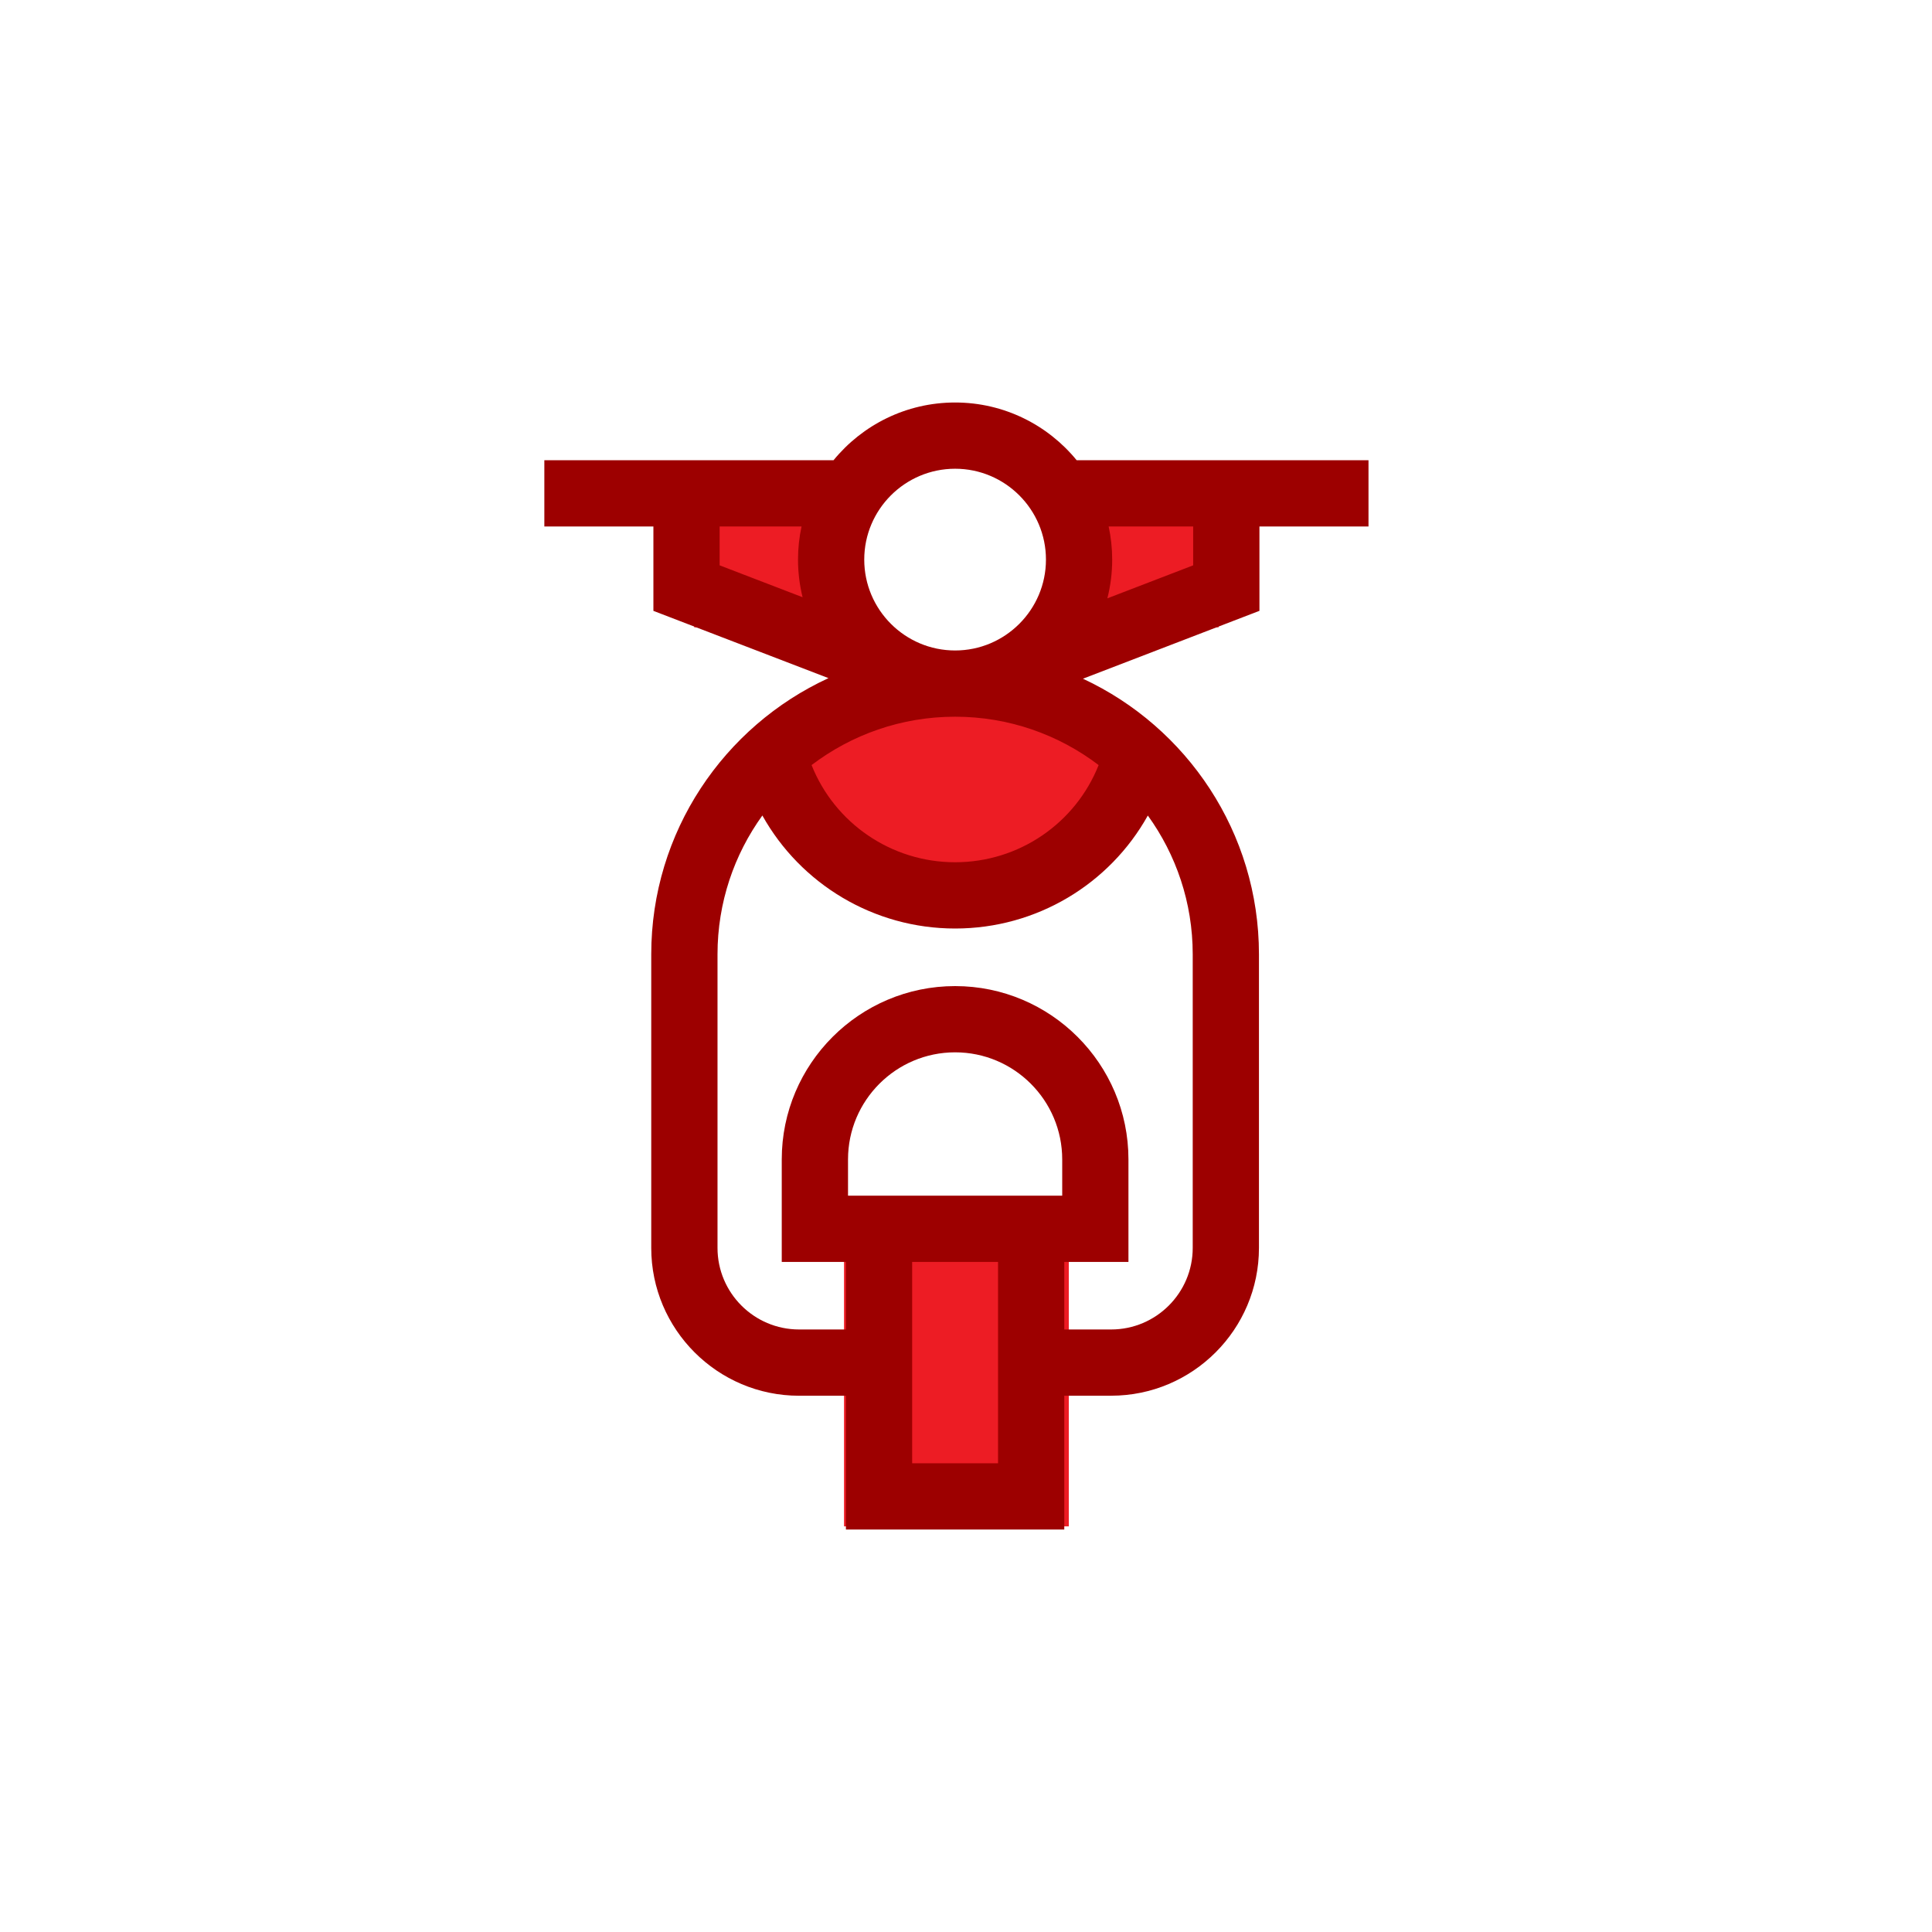 <svg width="60" height="60" viewBox="0 0 60 60" fill="none" xmlns="http://www.w3.org/2000/svg">
<rect x="21.558" y="14.827" width="4.654" height="4.654" fill="#ED1C24"/>
<rect x="33.193" y="14.827" width="4.654" height="4.654" fill="#ED1C24"/>
<rect x="26.212" y="38.096" width="6.981" height="9.307" fill="#ED1C24"/>
<path d="M26.212 21.808H33.193L35.52 24.134L29.702 27.625L23.885 24.134L26.212 21.808Z" fill="#ED1C24"/>
<path d="M42.5 14.293H33.437C32.542 13.199 31.182 12.5 29.662 12.5C28.141 12.5 26.781 13.199 25.886 14.293H16.905V16.35H20.292V18.971L25.729 21.06C22.484 22.554 20.225 25.837 20.225 29.637V38.755C20.225 41.286 22.285 43.346 24.816 43.346H26.271V47.5H33.052V43.345H34.508C37.039 43.345 39.098 41.286 39.098 38.755V29.637C39.098 25.851 36.856 22.579 33.632 21.078L39.113 18.97V16.35H42.5V14.293ZM29.662 14.557C31.217 14.557 32.483 15.823 32.483 17.379C32.483 18.935 31.217 20.201 29.662 20.201C28.106 20.201 26.84 18.935 26.84 17.379C26.84 15.823 28.106 14.557 29.662 14.557V14.557ZM22.349 16.35H24.893C24.821 16.682 24.783 17.026 24.783 17.379C24.783 17.782 24.833 18.173 24.925 18.547L22.349 17.557V16.35ZM29.662 22.258C31.335 22.258 32.88 22.818 34.119 23.76C33.402 25.565 31.649 26.778 29.662 26.778C27.678 26.778 25.922 25.563 25.204 23.76C26.444 22.818 27.988 22.258 29.662 22.258V22.258ZM32.987 37.133H26.336V36.007C26.336 34.173 27.828 32.681 29.662 32.681C31.496 32.681 32.988 34.173 32.988 36.007V37.133H32.987ZM30.995 45.443H28.328V39.191H30.995V45.443ZM37.041 29.637V38.755C37.041 40.152 35.904 41.288 34.508 41.288H33.052V39.191H35.045V36.007C35.045 33.039 32.63 30.624 29.662 30.624C26.693 30.624 24.278 33.039 24.278 36.007V39.191H26.271V41.288H24.816C23.419 41.288 22.283 40.152 22.283 38.755V29.637C22.283 28.029 22.8 26.54 23.676 25.326C24.865 27.454 27.134 28.836 29.662 28.836C32.195 28.836 34.46 27.455 35.647 25.327C36.523 26.54 37.041 28.029 37.041 29.637ZM37.055 17.557L34.39 18.582C34.488 18.197 34.54 17.794 34.54 17.379C34.54 17.026 34.502 16.682 34.43 16.35H37.055V17.557Z" fill="#9D0000"/>
</svg>
